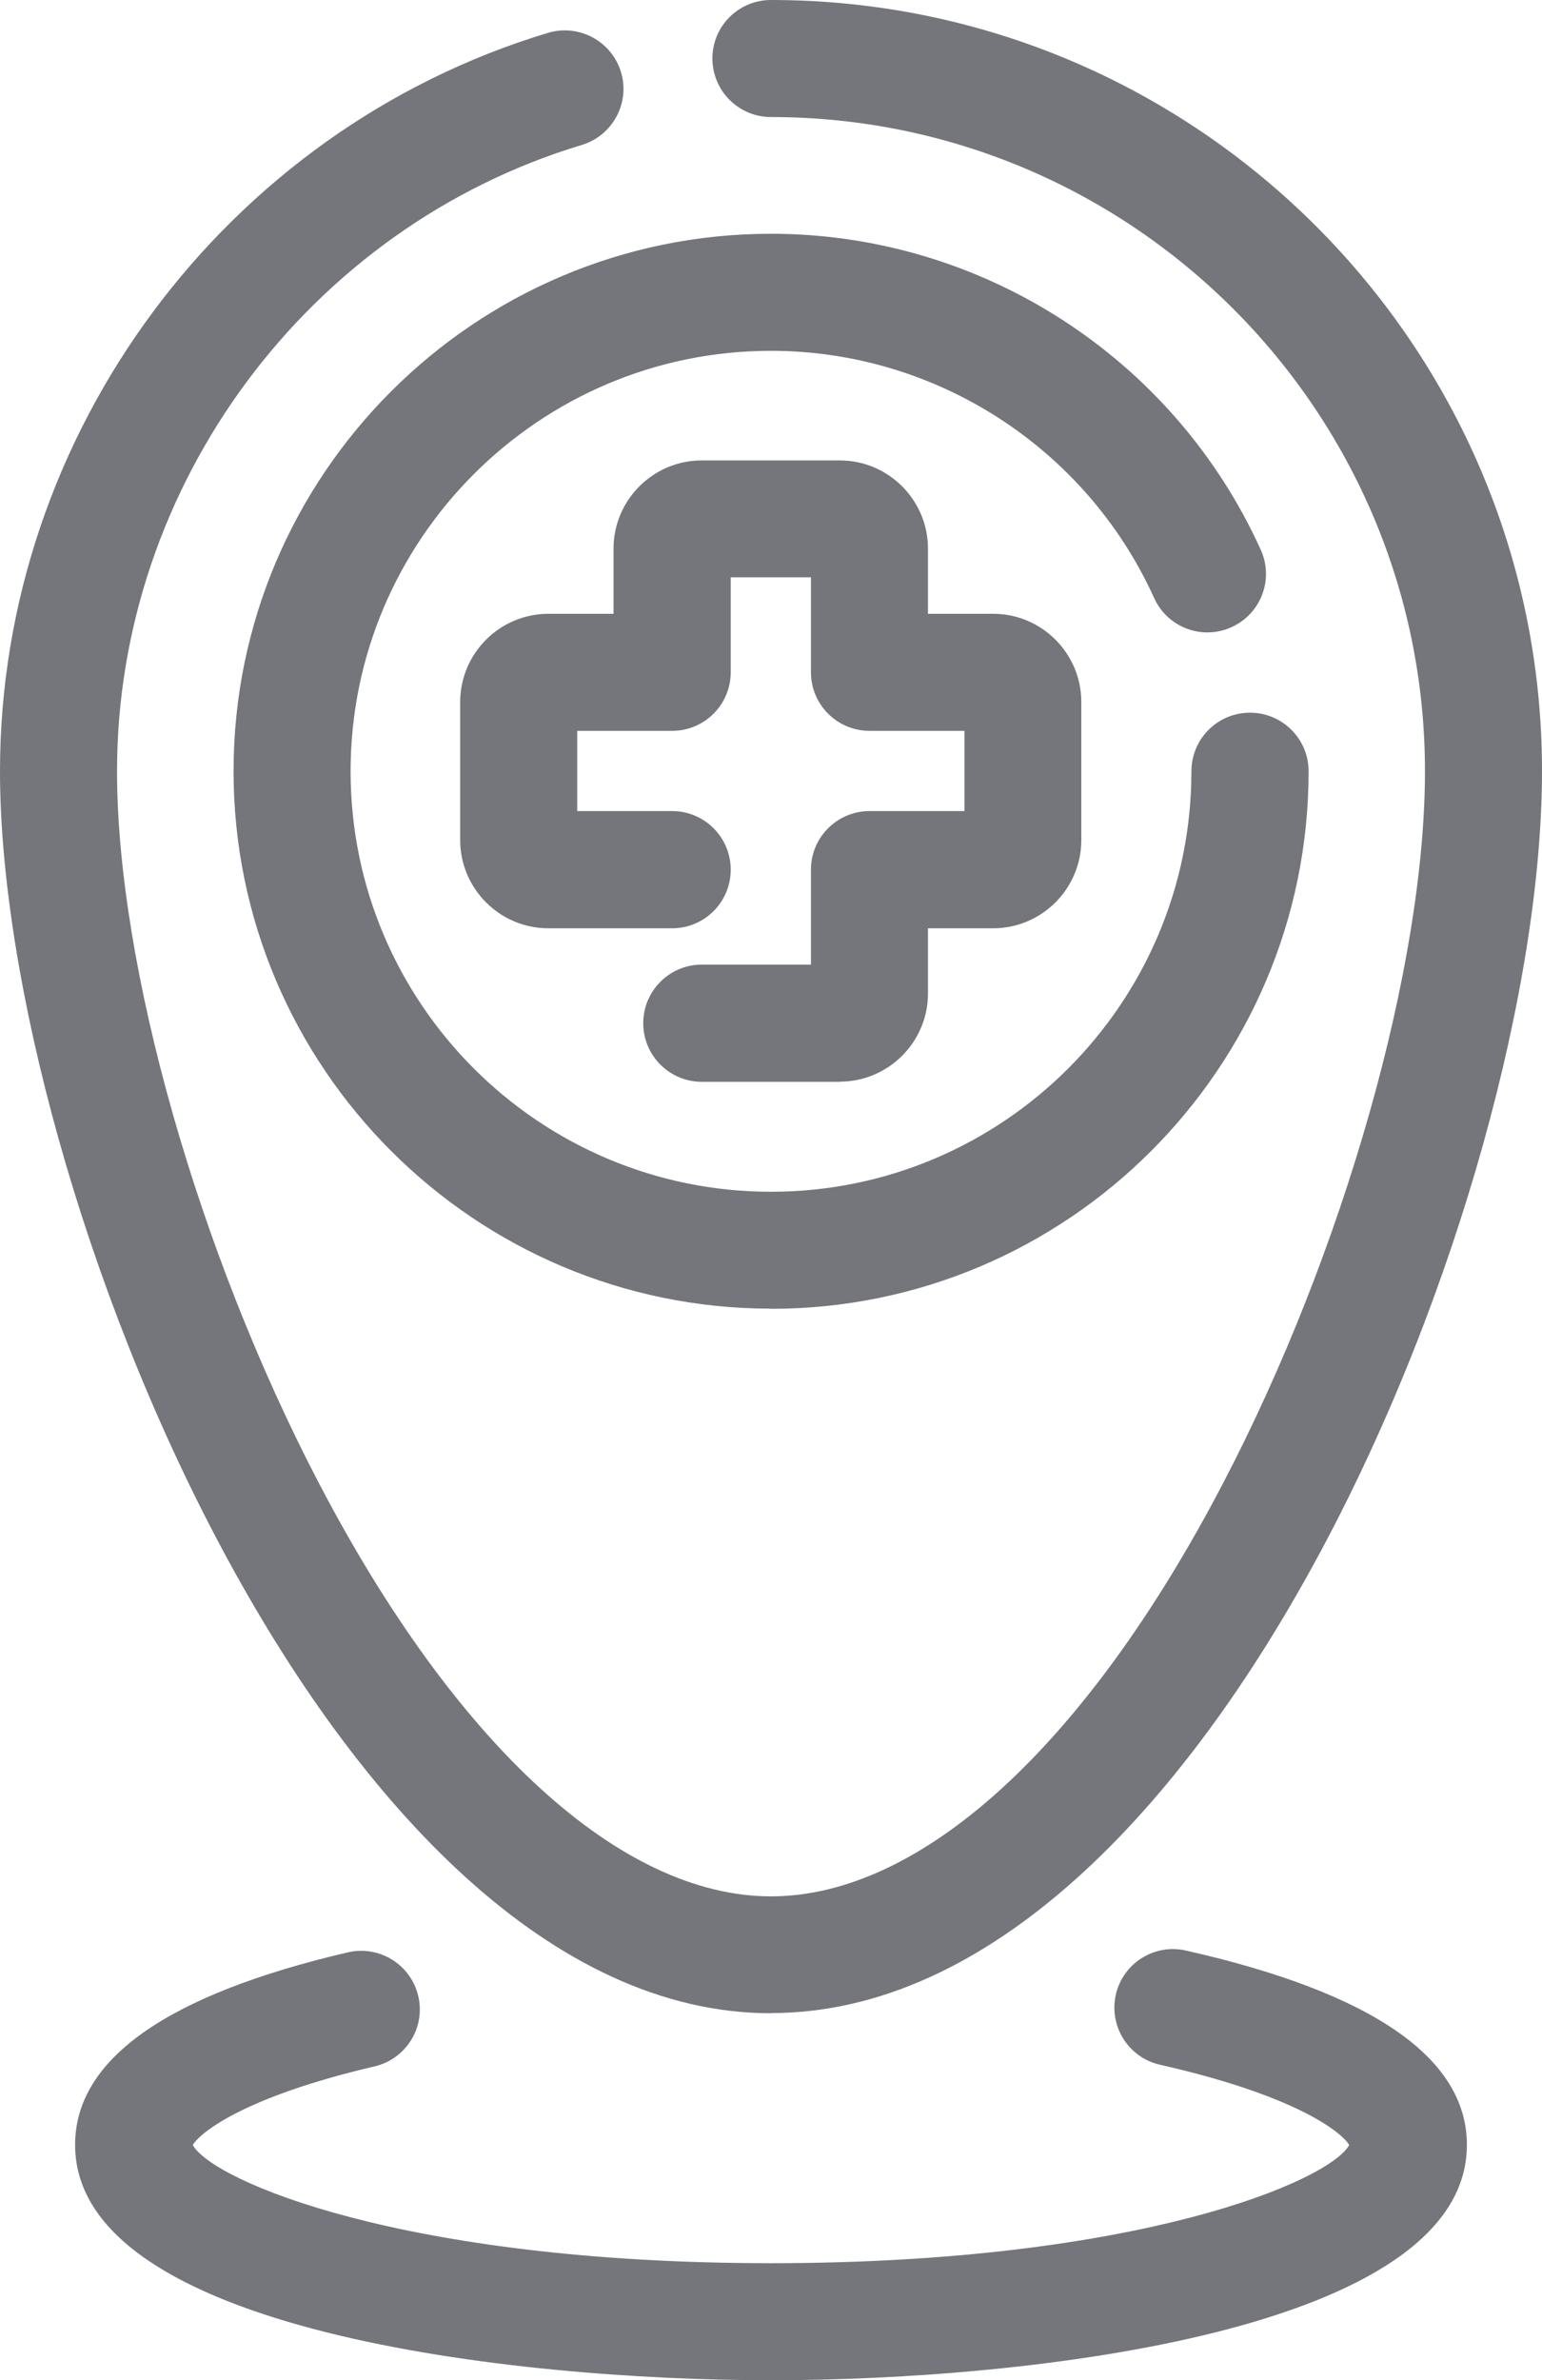 <?xml version="1.0" encoding="UTF-8"?>
<svg id="Layer_2" xmlns="http://www.w3.org/2000/svg" version="1.1" viewBox="0 0 93.42 144.18">
  <!-- Generator: Adobe Illustrator 29.8.2, SVG Export Plug-In . SVG Version: 2.1.1 Build 3)  -->
  <defs>
    <style>
      .st0 {
        fill: #74767b;
      }
    </style>
  </defs>
  <g id="Layer_1-2">
    <g>
      <path class="st0" d="M46.71,121.95C20.19,121.95,0,71.81,0,46.71,0,26.27,13.65,7.88,33.2,1.99c1.87-.56,3.85.5,4.42,2.37.57,1.87-.5,3.85-2.37,4.42C18.67,13.78,7.09,29.38,7.09,46.71c0,11.8,4.92,29.14,12.24,43.15,8.31,15.89,18.29,25.01,27.38,25.01s19.08-9.11,27.38-25.01c7.32-14.01,12.24-31.34,12.24-43.15,0-21.85-17.77-39.62-39.62-39.62-1.96,0-3.55-1.59-3.55-3.55S44.75,0,46.71,0C72.47,0,93.42,20.95,93.42,46.7s-20.19,75.24-46.71,75.24h0Z"/>
      <g>
        <path class="st0" d="M46.71,79.27c-17.95,0-32.56-14.61-32.56-32.56S28.76,14.16,46.71,14.16c12.76,0,24.4,7.51,29.67,19.14.81,1.78.02,3.88-1.77,4.69-1.78.81-3.88.02-4.69-1.77-4.12-9.09-13.23-14.97-23.21-14.97-14.04,0-25.47,11.42-25.47,25.47s11.42,25.47,25.47,25.47,25.47-11.42,25.47-25.47c0-1.96,1.59-3.55,3.55-3.55s3.55,1.59,3.55,3.55c0,17.95-14.61,32.56-32.56,32.56h-.01Z"/>
        <path class="st0" d="M50.89,65.53h-8.37c-1.96,0-3.55-1.59-3.55-3.55s1.59-3.55,3.55-3.55h6.61v-5.75c0-1.96,1.59-3.55,3.55-3.55h5.75v-4.86h-5.75c-1.96,0-3.55-1.59-3.55-3.55v-5.75h-4.86v5.75c0,1.96-1.59,3.55-3.55,3.55h-5.75v4.86h5.75c1.96,0,3.55,1.59,3.55,3.55s-1.59,3.55-3.55,3.55h-7.5c-2.94,0-5.34-2.4-5.34-5.34v-8.37c0-2.94,2.4-5.34,5.34-5.34h3.95v-3.95c0-2.94,2.4-5.34,5.34-5.34h8.37c2.94,0,5.34,2.4,5.34,5.34v3.95h3.95c2.94,0,5.34,2.4,5.34,5.34v8.37c0,2.94-2.4,5.34-5.34,5.34h-3.95v3.95c0,2.94-2.4,5.34-5.34,5.34h0Z"/>
      </g>
      <path class="st0" d="M46.71,144.18c-15.66,0-42.16-3-42.16-14.26,0-5.18,5.56-9.1,16.53-11.66,1.9-.44,3.81.74,4.26,2.65s-.74,3.81-2.65,4.26c-7.84,1.83-10.54,3.98-11.01,4.76,1.17,2.15,12.71,7.16,35.03,7.16s33.87-5.01,35.03-7.16c-.48-.8-3.28-3.01-11.46-4.86-1.91-.43-3.11-2.33-2.68-4.24.43-1.91,2.33-3.11,4.24-2.68,11.3,2.55,17.03,6.51,17.03,11.77,0,11.26-26.5,14.26-42.16,14.26ZM81.8,130.04h0Z"/>
    </g>
  </g>
</svg>